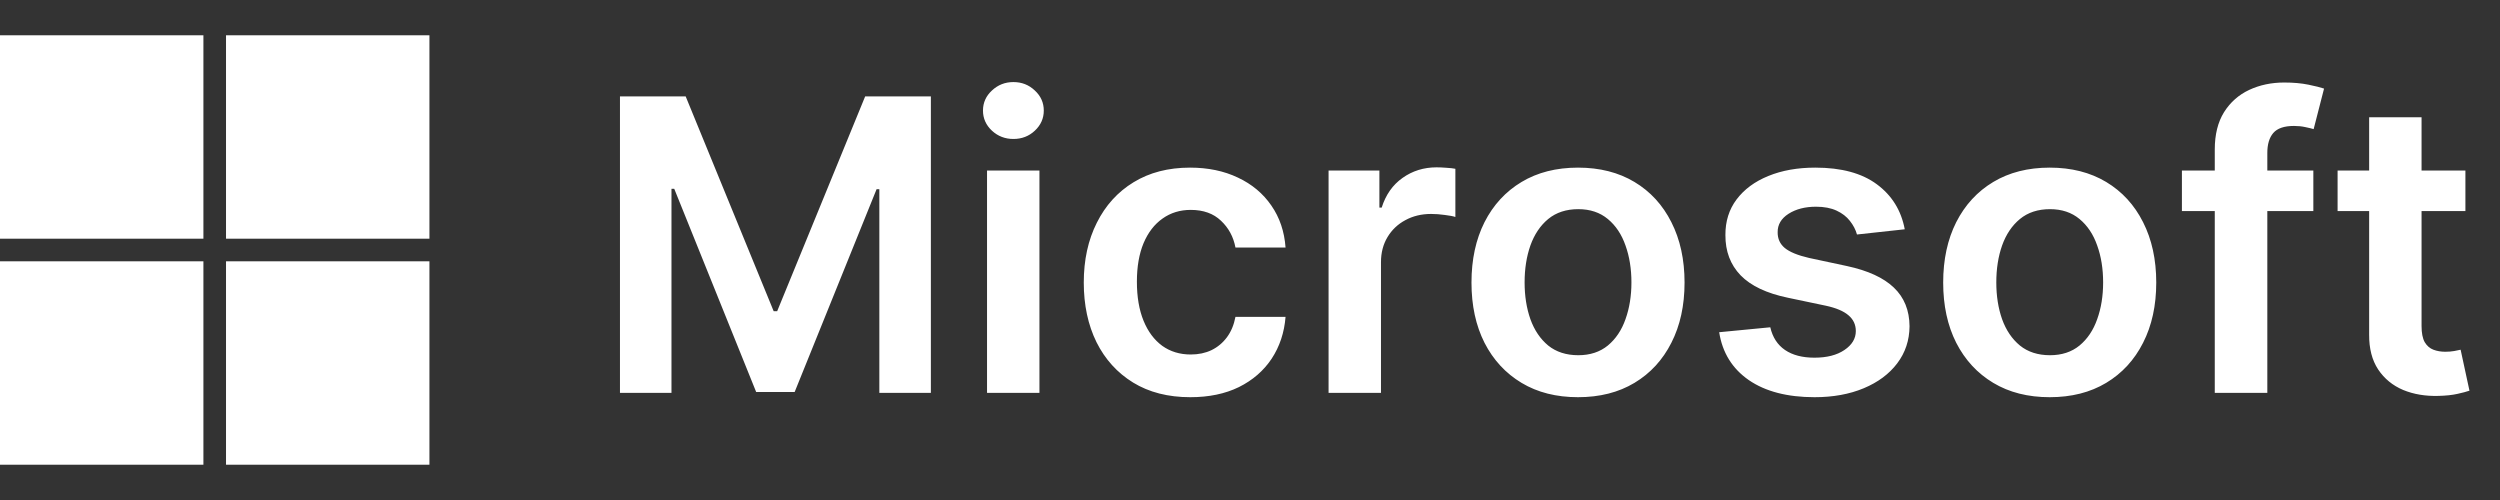 <svg width="140" height="28" viewBox="0 0 140 28" fill="none" xmlns="http://www.w3.org/2000/svg">
<rect x="0" y="0" width="140" height="28" fill="#333333" stroke="none"/>
<path d="M0 1.976H11.391V13.367H0V1.976ZM11.391 26.024H0V14.633H11.391V26.024ZM24.048 1.976V13.367H12.657V1.976H24.048ZM24.048 26.024H12.657V14.633H24.048V26.024Z" fill="white"/>
<path d="M34.718 5.399H38.398L43.326 17.428H43.521L48.449 5.399H52.129V22H49.243V10.595H49.089L44.501 21.951H42.345L37.757 10.571H37.603V22H34.718V5.399ZM55.274 22V9.549H58.209V22H55.274ZM56.75 7.782C56.285 7.782 55.885 7.628 55.55 7.32C55.215 7.007 55.047 6.631 55.047 6.193C55.047 5.75 55.215 5.375 55.55 5.067C55.885 4.753 56.285 4.596 56.75 4.596C57.22 4.596 57.62 4.753 57.949 5.067C58.284 5.375 58.452 5.75 58.452 6.193C58.452 6.631 58.284 7.007 57.949 7.32C57.62 7.628 57.22 7.782 56.75 7.782ZM66.657 22.243C65.414 22.243 64.347 21.97 63.455 21.424C62.569 20.879 61.885 20.125 61.404 19.163C60.929 18.196 60.691 17.082 60.691 15.823C60.691 14.559 60.934 13.443 61.421 12.476C61.907 11.503 62.593 10.746 63.48 10.206C64.371 9.66 65.425 9.387 66.641 9.387C67.651 9.387 68.546 9.574 69.324 9.946C70.108 10.314 70.732 10.835 71.196 11.511C71.661 12.181 71.926 12.964 71.991 13.862H69.186C69.073 13.262 68.802 12.762 68.376 12.362C67.954 11.957 67.389 11.754 66.681 11.754C66.082 11.754 65.555 11.916 65.101 12.24C64.647 12.559 64.293 13.019 64.039 13.618C63.79 14.218 63.666 14.937 63.666 15.775C63.666 16.623 63.79 17.353 64.039 17.963C64.287 18.569 64.636 19.036 65.085 19.366C65.538 19.69 66.071 19.852 66.681 19.852C67.114 19.852 67.5 19.771 67.841 19.609C68.186 19.441 68.475 19.201 68.708 18.887C68.94 18.574 69.1 18.193 69.186 17.744H71.991C71.921 18.625 71.661 19.406 71.213 20.087C70.764 20.762 70.153 21.292 69.381 21.676C68.608 22.054 67.7 22.243 66.657 22.243ZM74.4 22V9.549H77.246V11.624H77.375C77.602 10.906 77.991 10.352 78.543 9.963C79.099 9.568 79.734 9.371 80.447 9.371C80.609 9.371 80.79 9.379 80.99 9.395C81.196 9.406 81.366 9.425 81.501 9.452V12.151C81.377 12.108 81.18 12.07 80.909 12.038C80.645 12 80.388 11.981 80.139 11.981C79.604 11.981 79.123 12.097 78.697 12.33C78.275 12.556 77.943 12.873 77.7 13.278C77.456 13.683 77.335 14.151 77.335 14.68V22H74.4ZM88.369 22.243C87.153 22.243 86.099 21.976 85.208 21.441C84.316 20.906 83.624 20.157 83.132 19.195C82.646 18.233 82.403 17.109 82.403 15.823C82.403 14.537 82.646 13.41 83.132 12.443C83.624 11.476 84.316 10.725 85.208 10.19C86.099 9.655 87.153 9.387 88.369 9.387C89.585 9.387 90.639 9.655 91.53 10.19C92.422 10.725 93.111 11.476 93.597 12.443C94.089 13.41 94.335 14.537 94.335 15.823C94.335 17.109 94.089 18.233 93.597 19.195C93.111 20.157 92.422 20.906 91.53 21.441C90.639 21.976 89.585 22.243 88.369 22.243ZM88.385 19.892C89.044 19.892 89.596 19.711 90.039 19.349C90.482 18.982 90.812 18.49 91.028 17.874C91.249 17.258 91.36 16.572 91.36 15.815C91.36 15.053 91.249 14.364 91.028 13.748C90.812 13.127 90.482 12.632 90.039 12.265C89.596 11.897 89.044 11.713 88.385 11.713C87.71 11.713 87.148 11.897 86.699 12.265C86.256 12.632 85.924 13.127 85.702 13.748C85.486 14.364 85.378 15.053 85.378 15.815C85.378 16.572 85.486 17.258 85.702 17.874C85.924 18.49 86.256 18.982 86.699 19.349C87.148 19.711 87.71 19.892 88.385 19.892ZM106.666 12.84L103.991 13.132C103.916 12.862 103.783 12.608 103.594 12.37C103.41 12.132 103.162 11.941 102.848 11.795C102.535 11.649 102.151 11.576 101.697 11.576C101.087 11.576 100.573 11.708 100.157 11.973C99.746 12.238 99.544 12.581 99.549 13.002C99.544 13.364 99.676 13.659 99.946 13.886C100.222 14.113 100.676 14.299 101.308 14.445L103.432 14.899C104.61 15.153 105.485 15.556 106.058 16.107C106.636 16.658 106.928 17.38 106.934 18.271C106.928 19.055 106.699 19.747 106.245 20.346C105.796 20.941 105.172 21.406 104.372 21.741C103.572 22.076 102.654 22.243 101.616 22.243C100.092 22.243 98.865 21.924 97.936 21.287C97.007 20.644 96.453 19.749 96.274 18.604L99.136 18.328C99.265 18.89 99.541 19.314 99.963 19.601C100.384 19.887 100.933 20.03 101.608 20.03C102.305 20.03 102.864 19.887 103.286 19.601C103.713 19.314 103.926 18.96 103.926 18.539C103.926 18.182 103.789 17.888 103.513 17.655C103.243 17.423 102.821 17.244 102.248 17.12L100.125 16.674C98.93 16.426 98.047 16.007 97.474 15.418C96.901 14.823 96.618 14.072 96.623 13.165C96.618 12.397 96.826 11.732 97.247 11.17C97.674 10.603 98.266 10.165 99.022 9.857C99.784 9.544 100.662 9.387 101.657 9.387C103.116 9.387 104.264 9.698 105.102 10.319C105.945 10.941 106.466 11.781 106.666 12.84ZM114.784 22.243C113.568 22.243 112.515 21.976 111.623 21.441C110.731 20.906 110.04 20.157 109.548 19.195C109.062 18.233 108.818 17.109 108.818 15.823C108.818 14.537 109.062 13.41 109.548 12.443C110.04 11.476 110.731 10.725 111.623 10.19C112.515 9.655 113.568 9.387 114.784 9.387C116 9.387 117.054 9.655 117.946 10.19C118.837 10.725 119.526 11.476 120.013 12.443C120.504 13.41 120.75 14.537 120.75 15.823C120.75 17.109 120.504 18.233 120.013 19.195C119.526 20.157 118.837 20.906 117.946 21.441C117.054 21.976 116 22.243 114.784 22.243ZM114.801 19.892C115.46 19.892 116.011 19.711 116.454 19.349C116.897 18.982 117.227 18.49 117.443 17.874C117.665 17.258 117.775 16.572 117.775 15.815C117.775 15.053 117.665 14.364 117.443 13.748C117.227 13.127 116.897 12.632 116.454 12.265C116.011 11.897 115.46 11.713 114.801 11.713C114.125 11.713 113.563 11.897 113.115 12.265C112.671 12.632 112.339 13.127 112.117 13.748C111.901 14.364 111.793 15.053 111.793 15.815C111.793 16.572 111.901 17.258 112.117 17.874C112.339 18.49 112.671 18.982 113.115 19.349C113.563 19.711 114.125 19.892 114.801 19.892ZM129.547 9.549V11.819H122.187V9.549H129.547ZM124.027 22V8.374C124.027 7.536 124.2 6.839 124.546 6.282C124.897 5.726 125.367 5.31 125.956 5.034C126.545 4.759 127.199 4.621 127.918 4.621C128.426 4.621 128.877 4.661 129.272 4.742C129.666 4.823 129.958 4.896 130.147 4.961L129.564 7.231C129.439 7.193 129.283 7.155 129.093 7.117C128.904 7.074 128.694 7.053 128.461 7.053C127.915 7.053 127.529 7.185 127.302 7.45C127.08 7.709 126.97 8.082 126.97 8.568V22H124.027ZM138.063 9.549V11.819H130.905V9.549H138.063ZM132.672 6.566H135.607V18.255C135.607 18.649 135.666 18.952 135.785 19.163C135.909 19.368 136.071 19.509 136.271 19.584C136.471 19.66 136.693 19.698 136.936 19.698C137.12 19.698 137.287 19.684 137.439 19.657C137.595 19.63 137.714 19.606 137.795 19.584L138.29 21.878C138.133 21.933 137.909 21.992 137.617 22.057C137.33 22.122 136.979 22.159 136.563 22.17C135.828 22.192 135.166 22.081 134.577 21.838C133.988 21.589 133.521 21.206 133.175 20.687C132.834 20.168 132.667 19.52 132.672 18.741V6.566Z" fill="white"/>
</svg>

